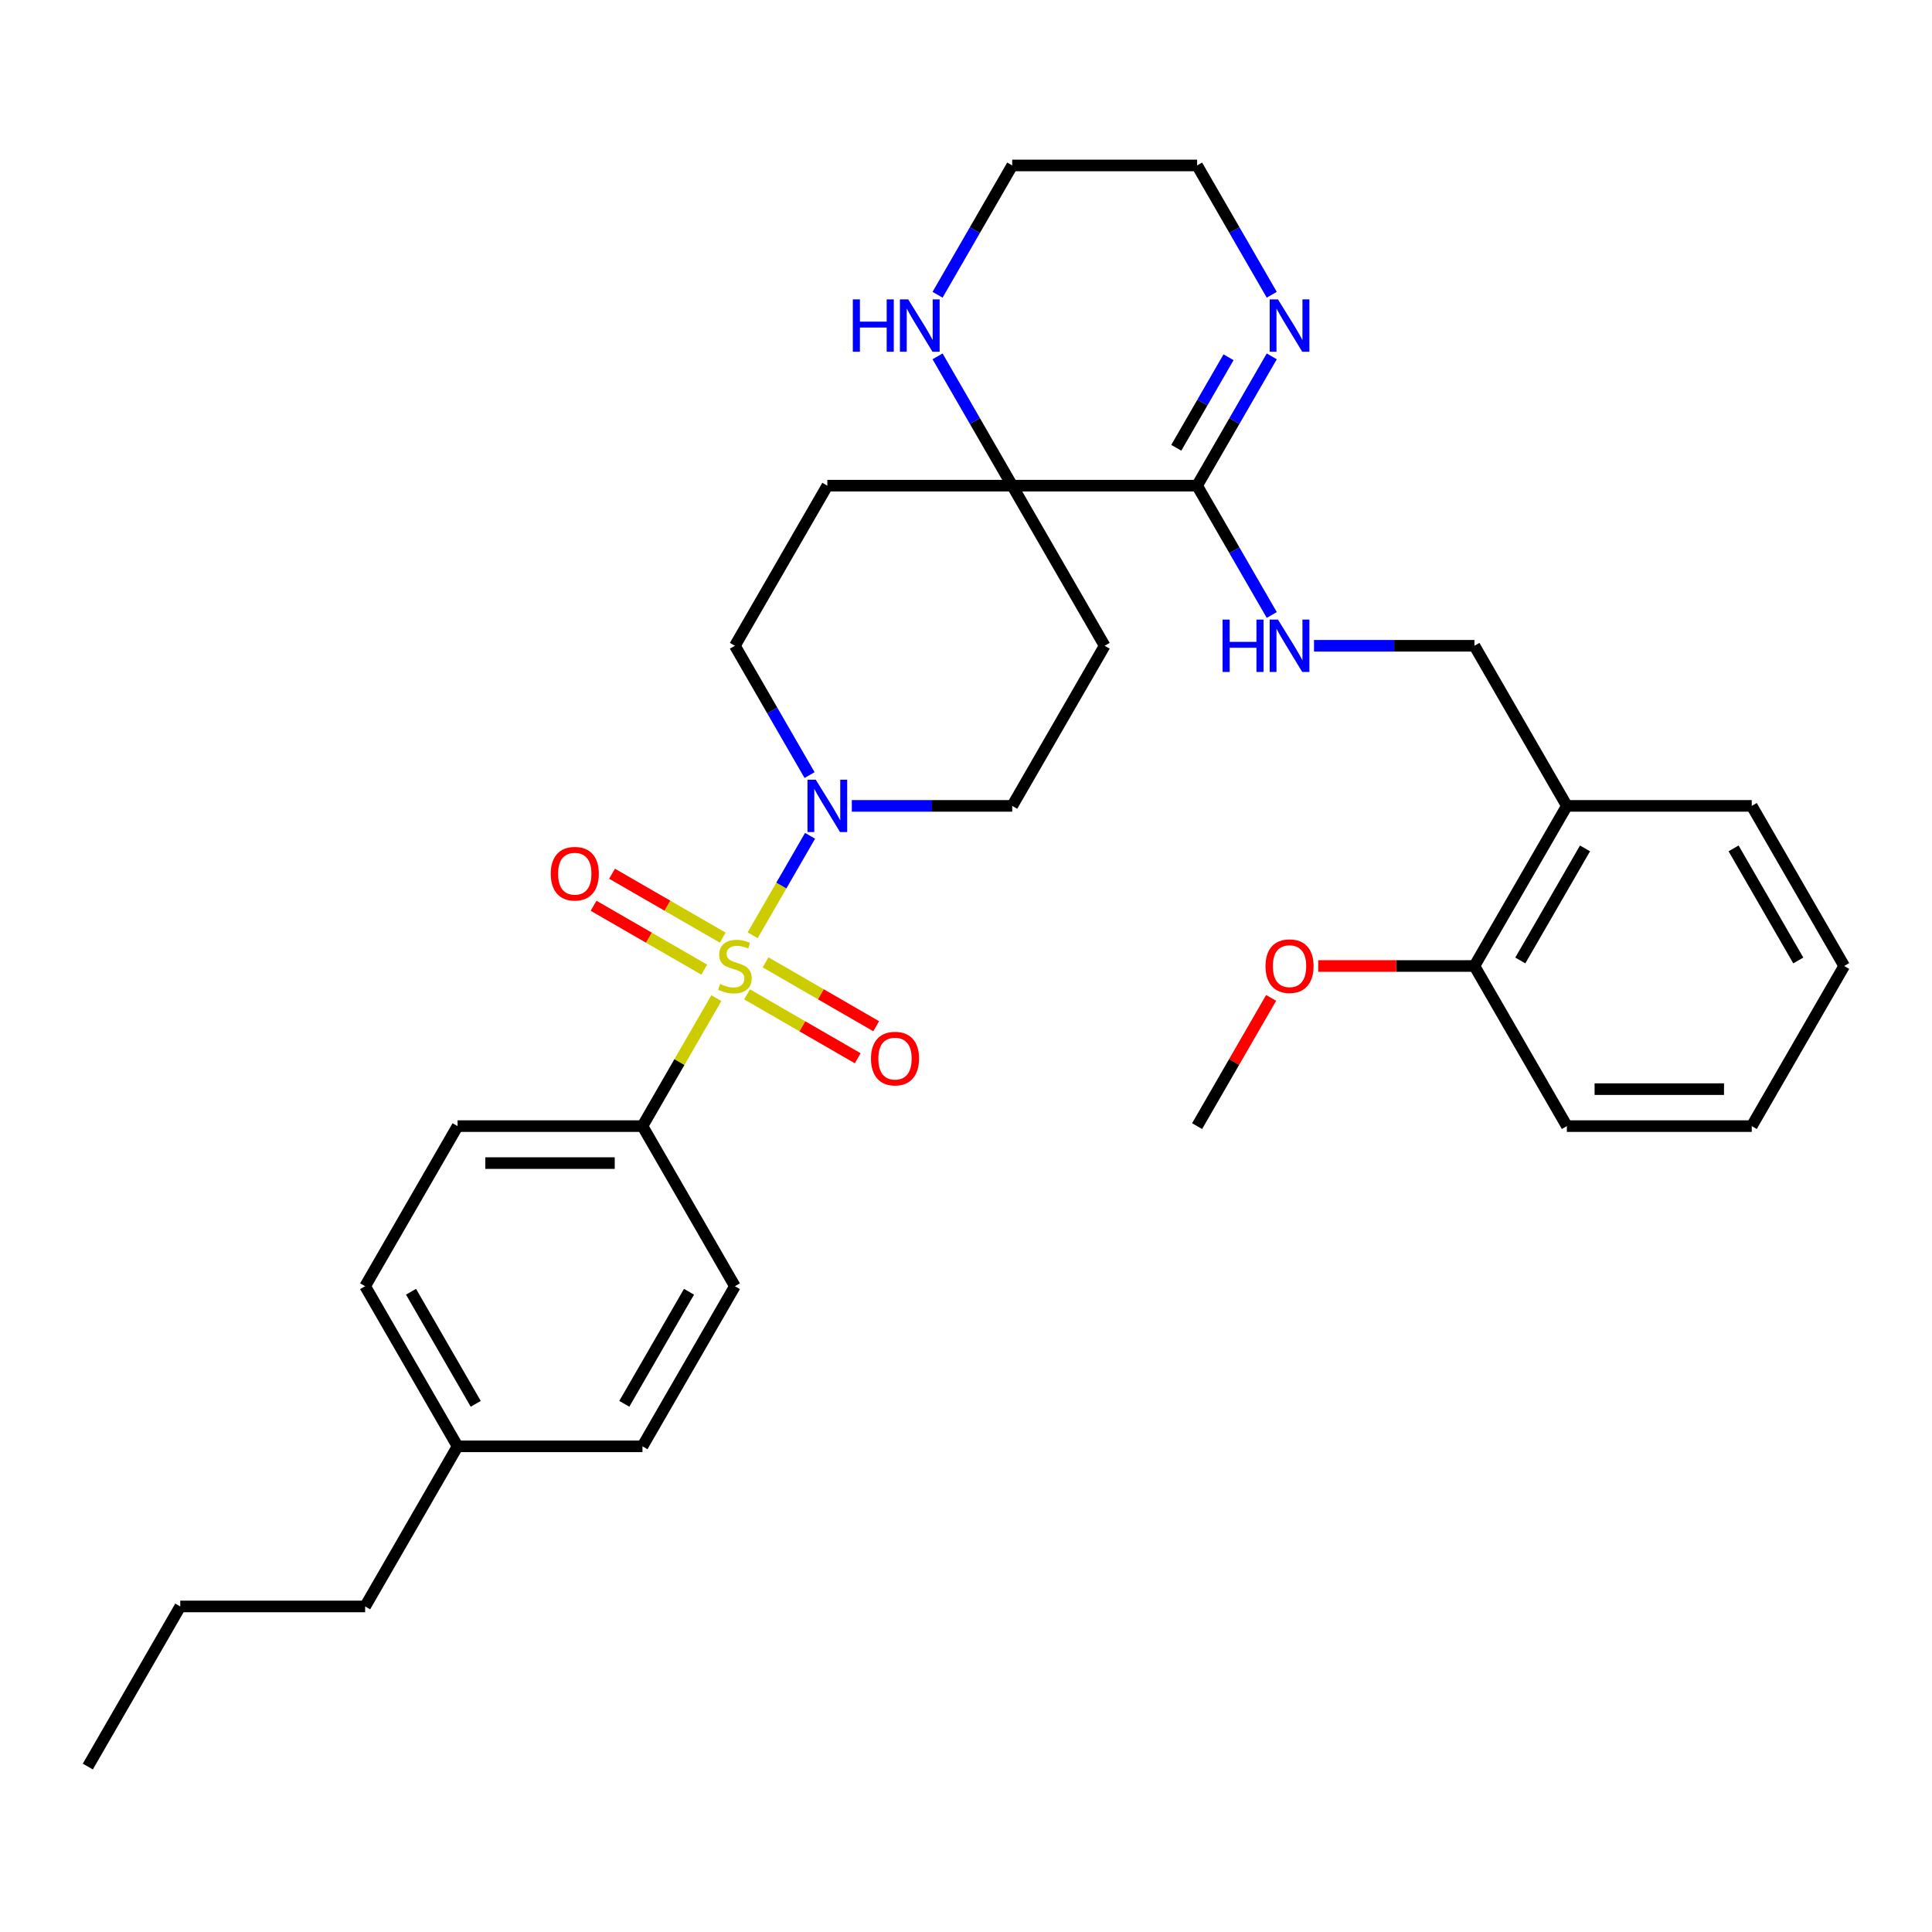 <?xml version='1.0' encoding='iso-8859-1'?>
<svg version='1.1' baseProfile='full'
              xmlns='http://www.w3.org/2000/svg'
                      xmlns:rdkit='http://www.rdkit.org/xml'
                      xmlns:xlink='http://www.w3.org/1999/xlink'
                  xml:space='preserve'
width='1000px' height='1000px' viewBox='0 0 1000 1000'>
<!-- END OF HEADER -->
<rect style='opacity:1.0;fill:#FFFFFF;stroke:none' width='1000' height='1000' x='0' y='0'> </rect>
<path class='bond-0' d='M 389.565,484.096 L 404.428,458.353' style='fill:none;fill-rule:evenodd;stroke:#CCCC00;stroke-width:6px;stroke-linecap:butt;stroke-linejoin:miter;stroke-opacity:1' />
<path class='bond-0' d='M 404.428,458.353 L 419.29,432.61' style='fill:none;fill-rule:evenodd;stroke:#0000FF;stroke-width:6px;stroke-linecap:butt;stroke-linejoin:miter;stroke-opacity:1' />
<path class='bond-4' d='M 370.781,516.632 L 351.658,549.752' style='fill:none;fill-rule:evenodd;stroke:#CCCC00;stroke-width:6px;stroke-linecap:butt;stroke-linejoin:miter;stroke-opacity:1' />
<path class='bond-4' d='M 351.658,549.752 L 332.536,582.873' style='fill:none;fill-rule:evenodd;stroke:#000000;stroke-width:6px;stroke-linecap:butt;stroke-linejoin:miter;stroke-opacity:1' />
<path class='bond-6' d='M 386.679,514.685 L 415.319,531.22' style='fill:none;fill-rule:evenodd;stroke:#CCCC00;stroke-width:6px;stroke-linecap:butt;stroke-linejoin:miter;stroke-opacity:1' />
<path class='bond-6' d='M 415.319,531.22 L 443.959,547.755' style='fill:none;fill-rule:evenodd;stroke:#FF0000;stroke-width:6px;stroke-linecap:butt;stroke-linejoin:miter;stroke-opacity:1' />
<path class='bond-6' d='M 396.249,498.11 L 424.888,514.646' style='fill:none;fill-rule:evenodd;stroke:#CCCC00;stroke-width:6px;stroke-linecap:butt;stroke-linejoin:miter;stroke-opacity:1' />
<path class='bond-6' d='M 424.888,514.646 L 453.528,531.181' style='fill:none;fill-rule:evenodd;stroke:#FF0000;stroke-width:6px;stroke-linecap:butt;stroke-linejoin:miter;stroke-opacity:1' />
<path class='bond-7' d='M 374.086,485.315 L 345.446,468.78' style='fill:none;fill-rule:evenodd;stroke:#CCCC00;stroke-width:6px;stroke-linecap:butt;stroke-linejoin:miter;stroke-opacity:1' />
<path class='bond-7' d='M 345.446,468.78 L 316.807,452.245' style='fill:none;fill-rule:evenodd;stroke:#FF0000;stroke-width:6px;stroke-linecap:butt;stroke-linejoin:miter;stroke-opacity:1' />
<path class='bond-7' d='M 364.517,501.89 L 335.877,485.354' style='fill:none;fill-rule:evenodd;stroke:#CCCC00;stroke-width:6px;stroke-linecap:butt;stroke-linejoin:miter;stroke-opacity:1' />
<path class='bond-7' d='M 335.877,485.354 L 307.237,468.819' style='fill:none;fill-rule:evenodd;stroke:#FF0000;stroke-width:6px;stroke-linecap:butt;stroke-linejoin:miter;stroke-opacity:1' />
<path class='bond-12' d='M 440.9,417.127 L 482.411,417.127' style='fill:none;fill-rule:evenodd;stroke:#0000FF;stroke-width:6px;stroke-linecap:butt;stroke-linejoin:miter;stroke-opacity:1' />
<path class='bond-12' d='M 482.411,417.127 L 523.923,417.127' style='fill:none;fill-rule:evenodd;stroke:#000000;stroke-width:6px;stroke-linecap:butt;stroke-linejoin:miter;stroke-opacity:1' />
<path class='bond-13' d='M 419.025,401.184 L 399.704,367.719' style='fill:none;fill-rule:evenodd;stroke:#0000FF;stroke-width:6px;stroke-linecap:butt;stroke-linejoin:miter;stroke-opacity:1' />
<path class='bond-13' d='M 399.704,367.719 L 380.383,334.254' style='fill:none;fill-rule:evenodd;stroke:#000000;stroke-width:6px;stroke-linecap:butt;stroke-linejoin:miter;stroke-opacity:1' />
<path class='bond-1' d='M 619.617,251.38 L 523.923,251.38' style='fill:none;fill-rule:evenodd;stroke:#000000;stroke-width:6px;stroke-linecap:butt;stroke-linejoin:miter;stroke-opacity:1' />
<path class='bond-3' d='M 619.617,251.38 L 638.938,217.915' style='fill:none;fill-rule:evenodd;stroke:#000000;stroke-width:6px;stroke-linecap:butt;stroke-linejoin:miter;stroke-opacity:1' />
<path class='bond-3' d='M 638.938,217.915 L 658.26,184.45' style='fill:none;fill-rule:evenodd;stroke:#0000FF;stroke-width:6px;stroke-linecap:butt;stroke-linejoin:miter;stroke-opacity:1' />
<path class='bond-3' d='M 608.839,231.771 L 622.364,208.346' style='fill:none;fill-rule:evenodd;stroke:#000000;stroke-width:6px;stroke-linecap:butt;stroke-linejoin:miter;stroke-opacity:1' />
<path class='bond-3' d='M 622.364,208.346 L 635.889,184.92' style='fill:none;fill-rule:evenodd;stroke:#0000FF;stroke-width:6px;stroke-linecap:butt;stroke-linejoin:miter;stroke-opacity:1' />
<path class='bond-5' d='M 619.617,251.38 L 638.938,284.846' style='fill:none;fill-rule:evenodd;stroke:#000000;stroke-width:6px;stroke-linecap:butt;stroke-linejoin:miter;stroke-opacity:1' />
<path class='bond-5' d='M 638.938,284.846 L 658.26,318.311' style='fill:none;fill-rule:evenodd;stroke:#0000FF;stroke-width:6px;stroke-linecap:butt;stroke-linejoin:miter;stroke-opacity:1' />
<path class='bond-2' d='M 523.923,251.38 L 428.23,251.38' style='fill:none;fill-rule:evenodd;stroke:#000000;stroke-width:6px;stroke-linecap:butt;stroke-linejoin:miter;stroke-opacity:1' />
<path class='bond-8' d='M 523.923,251.38 L 504.602,217.915' style='fill:none;fill-rule:evenodd;stroke:#000000;stroke-width:6px;stroke-linecap:butt;stroke-linejoin:miter;stroke-opacity:1' />
<path class='bond-8' d='M 504.602,217.915 L 485.281,184.45' style='fill:none;fill-rule:evenodd;stroke:#0000FF;stroke-width:6px;stroke-linecap:butt;stroke-linejoin:miter;stroke-opacity:1' />
<path class='bond-32' d='M 523.923,251.38 L 571.77,334.254' style='fill:none;fill-rule:evenodd;stroke:#000000;stroke-width:6px;stroke-linecap:butt;stroke-linejoin:miter;stroke-opacity:1' />
<path class='bond-34' d='M 658.26,152.564 L 638.938,119.099' style='fill:none;fill-rule:evenodd;stroke:#0000FF;stroke-width:6px;stroke-linecap:butt;stroke-linejoin:miter;stroke-opacity:1' />
<path class='bond-34' d='M 638.938,119.099 L 619.617,85.634' style='fill:none;fill-rule:evenodd;stroke:#000000;stroke-width:6px;stroke-linecap:butt;stroke-linejoin:miter;stroke-opacity:1' />
<path class='bond-16' d='M 332.536,582.873 L 236.842,582.873' style='fill:none;fill-rule:evenodd;stroke:#000000;stroke-width:6px;stroke-linecap:butt;stroke-linejoin:miter;stroke-opacity:1' />
<path class='bond-16' d='M 318.182,602.012 L 251.196,602.012' style='fill:none;fill-rule:evenodd;stroke:#000000;stroke-width:6px;stroke-linecap:butt;stroke-linejoin:miter;stroke-opacity:1' />
<path class='bond-17' d='M 332.536,582.873 L 380.383,665.746' style='fill:none;fill-rule:evenodd;stroke:#000000;stroke-width:6px;stroke-linecap:butt;stroke-linejoin:miter;stroke-opacity:1' />
<path class='bond-14' d='M 680.134,334.254 L 721.646,334.254' style='fill:none;fill-rule:evenodd;stroke:#0000FF;stroke-width:6px;stroke-linecap:butt;stroke-linejoin:miter;stroke-opacity:1' />
<path class='bond-14' d='M 721.646,334.254 L 763.158,334.254' style='fill:none;fill-rule:evenodd;stroke:#000000;stroke-width:6px;stroke-linecap:butt;stroke-linejoin:miter;stroke-opacity:1' />
<path class='bond-23' d='M 485.281,152.564 L 504.602,119.099' style='fill:none;fill-rule:evenodd;stroke:#0000FF;stroke-width:6px;stroke-linecap:butt;stroke-linejoin:miter;stroke-opacity:1' />
<path class='bond-23' d='M 504.602,119.099 L 523.923,85.634' style='fill:none;fill-rule:evenodd;stroke:#000000;stroke-width:6px;stroke-linecap:butt;stroke-linejoin:miter;stroke-opacity:1' />
<path class='bond-9' d='M 571.77,334.254 L 523.923,417.127' style='fill:none;fill-rule:evenodd;stroke:#000000;stroke-width:6px;stroke-linecap:butt;stroke-linejoin:miter;stroke-opacity:1' />
<path class='bond-10' d='M 428.23,251.38 L 380.383,334.254' style='fill:none;fill-rule:evenodd;stroke:#000000;stroke-width:6px;stroke-linecap:butt;stroke-linejoin:miter;stroke-opacity:1' />
<path class='bond-11' d='M 811.005,417.127 L 763.158,334.254' style='fill:none;fill-rule:evenodd;stroke:#000000;stroke-width:6px;stroke-linecap:butt;stroke-linejoin:miter;stroke-opacity:1' />
<path class='bond-15' d='M 811.005,417.127 L 763.158,500' style='fill:none;fill-rule:evenodd;stroke:#000000;stroke-width:6px;stroke-linecap:butt;stroke-linejoin:miter;stroke-opacity:1' />
<path class='bond-15' d='M 820.402,439.127 L 786.91,497.138' style='fill:none;fill-rule:evenodd;stroke:#000000;stroke-width:6px;stroke-linecap:butt;stroke-linejoin:miter;stroke-opacity:1' />
<path class='bond-24' d='M 811.005,417.127 L 906.699,417.127' style='fill:none;fill-rule:evenodd;stroke:#000000;stroke-width:6px;stroke-linecap:butt;stroke-linejoin:miter;stroke-opacity:1' />
<path class='bond-21' d='M 763.158,500 L 722.727,500' style='fill:none;fill-rule:evenodd;stroke:#000000;stroke-width:6px;stroke-linecap:butt;stroke-linejoin:miter;stroke-opacity:1' />
<path class='bond-21' d='M 722.727,500 L 682.297,500' style='fill:none;fill-rule:evenodd;stroke:#FF0000;stroke-width:6px;stroke-linecap:butt;stroke-linejoin:miter;stroke-opacity:1' />
<path class='bond-25' d='M 763.158,500 L 811.005,582.873' style='fill:none;fill-rule:evenodd;stroke:#000000;stroke-width:6px;stroke-linecap:butt;stroke-linejoin:miter;stroke-opacity:1' />
<path class='bond-18' d='M 236.842,582.873 L 188.995,665.746' style='fill:none;fill-rule:evenodd;stroke:#000000;stroke-width:6px;stroke-linecap:butt;stroke-linejoin:miter;stroke-opacity:1' />
<path class='bond-19' d='M 380.383,665.746 L 332.536,748.62' style='fill:none;fill-rule:evenodd;stroke:#000000;stroke-width:6px;stroke-linecap:butt;stroke-linejoin:miter;stroke-opacity:1' />
<path class='bond-19' d='M 356.631,668.608 L 323.138,726.619' style='fill:none;fill-rule:evenodd;stroke:#000000;stroke-width:6px;stroke-linecap:butt;stroke-linejoin:miter;stroke-opacity:1' />
<path class='bond-33' d='M 188.995,665.746 L 236.842,748.62' style='fill:none;fill-rule:evenodd;stroke:#000000;stroke-width:6px;stroke-linecap:butt;stroke-linejoin:miter;stroke-opacity:1' />
<path class='bond-33' d='M 212.747,668.608 L 246.24,726.619' style='fill:none;fill-rule:evenodd;stroke:#000000;stroke-width:6px;stroke-linecap:butt;stroke-linejoin:miter;stroke-opacity:1' />
<path class='bond-20' d='M 332.536,748.62 L 236.842,748.62' style='fill:none;fill-rule:evenodd;stroke:#000000;stroke-width:6px;stroke-linecap:butt;stroke-linejoin:miter;stroke-opacity:1' />
<path class='bond-26' d='M 236.842,748.62 L 188.995,831.493' style='fill:none;fill-rule:evenodd;stroke:#000000;stroke-width:6px;stroke-linecap:butt;stroke-linejoin:miter;stroke-opacity:1' />
<path class='bond-27' d='M 657.928,516.517 L 638.773,549.695' style='fill:none;fill-rule:evenodd;stroke:#FF0000;stroke-width:6px;stroke-linecap:butt;stroke-linejoin:miter;stroke-opacity:1' />
<path class='bond-27' d='M 638.773,549.695 L 619.617,582.873' style='fill:none;fill-rule:evenodd;stroke:#000000;stroke-width:6px;stroke-linecap:butt;stroke-linejoin:miter;stroke-opacity:1' />
<path class='bond-22' d='M 619.617,85.634 L 523.923,85.634' style='fill:none;fill-rule:evenodd;stroke:#000000;stroke-width:6px;stroke-linecap:butt;stroke-linejoin:miter;stroke-opacity:1' />
<path class='bond-29' d='M 906.699,417.127 L 954.545,500' style='fill:none;fill-rule:evenodd;stroke:#000000;stroke-width:6px;stroke-linecap:butt;stroke-linejoin:miter;stroke-opacity:1' />
<path class='bond-29' d='M 897.301,439.127 L 930.794,497.138' style='fill:none;fill-rule:evenodd;stroke:#000000;stroke-width:6px;stroke-linecap:butt;stroke-linejoin:miter;stroke-opacity:1' />
<path class='bond-35' d='M 811.005,582.873 L 906.699,582.873' style='fill:none;fill-rule:evenodd;stroke:#000000;stroke-width:6px;stroke-linecap:butt;stroke-linejoin:miter;stroke-opacity:1' />
<path class='bond-35' d='M 825.359,563.734 L 892.344,563.734' style='fill:none;fill-rule:evenodd;stroke:#000000;stroke-width:6px;stroke-linecap:butt;stroke-linejoin:miter;stroke-opacity:1' />
<path class='bond-28' d='M 188.995,831.493 L 93.301,831.493' style='fill:none;fill-rule:evenodd;stroke:#000000;stroke-width:6px;stroke-linecap:butt;stroke-linejoin:miter;stroke-opacity:1' />
<path class='bond-30' d='M 93.301,831.493 L 45.455,914.366' style='fill:none;fill-rule:evenodd;stroke:#000000;stroke-width:6px;stroke-linecap:butt;stroke-linejoin:miter;stroke-opacity:1' />
<path class='bond-31' d='M 954.545,500 L 906.699,582.873' style='fill:none;fill-rule:evenodd;stroke:#000000;stroke-width:6px;stroke-linecap:butt;stroke-linejoin:miter;stroke-opacity:1' />
<path  class='atom-0' d='M 372.727 509.301
Q 373.033 509.416, 374.297 509.952
Q 375.56 510.488, 376.938 510.833
Q 378.354 511.139, 379.732 511.139
Q 382.297 511.139, 383.789 509.914
Q 385.282 508.651, 385.282 506.469
Q 385.282 504.976, 384.517 504.057
Q 383.789 503.139, 382.641 502.641
Q 381.493 502.144, 379.579 501.569
Q 377.167 500.842, 375.713 500.153
Q 374.297 499.464, 373.263 498.01
Q 372.268 496.555, 372.268 494.105
Q 372.268 490.699, 374.565 488.593
Q 376.9 486.488, 381.493 486.488
Q 384.632 486.488, 388.191 487.981
L 387.311 490.928
Q 384.057 489.589, 381.608 489.589
Q 378.967 489.589, 377.512 490.699
Q 376.057 491.77, 376.096 493.646
Q 376.096 495.1, 376.823 495.981
Q 377.589 496.861, 378.66 497.359
Q 379.77 497.856, 381.608 498.431
Q 384.057 499.196, 385.512 499.962
Q 386.967 500.727, 388 502.297
Q 389.072 503.828, 389.072 506.469
Q 389.072 510.22, 386.545 512.249
Q 384.057 514.239, 379.885 514.239
Q 377.474 514.239, 375.636 513.703
Q 373.837 513.206, 371.694 512.325
L 372.727 509.301
' fill='#CCCC00'/>
<path  class='atom-1' d='M 422.239 403.577
L 431.12 417.931
Q 432 419.347, 433.416 421.911
Q 434.833 424.476, 434.909 424.629
L 434.909 403.577
L 438.507 403.577
L 438.507 430.677
L 434.794 430.677
L 425.263 414.983
Q 424.153 413.146, 422.967 411.041
Q 421.818 408.935, 421.474 408.285
L 421.474 430.677
L 417.952 430.677
L 417.952 403.577
L 422.239 403.577
' fill='#0000FF'/>
<path  class='atom-4' d='M 661.474 154.957
L 670.354 169.311
Q 671.234 170.727, 672.651 173.292
Q 674.067 175.856, 674.144 176.009
L 674.144 154.957
L 677.742 154.957
L 677.742 182.057
L 674.029 182.057
L 664.498 166.363
Q 663.388 164.526, 662.201 162.421
Q 661.053 160.316, 660.708 159.665
L 660.708 182.057
L 657.187 182.057
L 657.187 154.957
L 661.474 154.957
' fill='#0000FF'/>
<path  class='atom-6' d='M 632.804 320.703
L 636.478 320.703
L 636.478 332.225
L 650.335 332.225
L 650.335 320.703
L 654.01 320.703
L 654.01 347.804
L 650.335 347.804
L 650.335 335.287
L 636.478 335.287
L 636.478 347.804
L 632.804 347.804
L 632.804 320.703
' fill='#0000FF'/>
<path  class='atom-6' d='M 661.474 320.703
L 670.354 335.057
Q 671.234 336.474, 672.651 339.038
Q 674.067 341.603, 674.144 341.756
L 674.144 320.703
L 677.742 320.703
L 677.742 347.804
L 674.029 347.804
L 664.498 332.11
Q 663.388 330.273, 662.201 328.167
Q 661.053 326.062, 660.708 325.411
L 660.708 347.804
L 657.187 347.804
L 657.187 320.703
L 661.474 320.703
' fill='#0000FF'/>
<path  class='atom-7' d='M 450.816 547.923
Q 450.816 541.416, 454.031 537.78
Q 457.246 534.144, 463.256 534.144
Q 469.266 534.144, 472.481 537.78
Q 475.696 541.416, 475.696 547.923
Q 475.696 554.507, 472.443 558.258
Q 469.189 561.971, 463.256 561.971
Q 457.285 561.971, 454.031 558.258
Q 450.816 554.545, 450.816 547.923
M 463.256 558.909
Q 467.39 558.909, 469.61 556.153
Q 471.868 553.359, 471.868 547.923
Q 471.868 542.603, 469.61 539.923
Q 467.39 537.206, 463.256 537.206
Q 459.122 537.206, 456.864 539.885
Q 454.644 542.565, 454.644 547.923
Q 454.644 553.397, 456.864 556.153
Q 459.122 558.909, 463.256 558.909
' fill='#FF0000'/>
<path  class='atom-8' d='M 285.069 452.23
Q 285.069 445.722, 288.285 442.086
Q 291.5 438.45, 297.51 438.45
Q 303.519 438.45, 306.734 442.086
Q 309.95 445.722, 309.95 452.23
Q 309.95 458.813, 306.696 462.565
Q 303.443 466.278, 297.51 466.278
Q 291.538 466.278, 288.285 462.565
Q 285.069 458.852, 285.069 452.23
M 297.51 463.215
Q 301.644 463.215, 303.864 460.459
Q 306.122 457.665, 306.122 452.23
Q 306.122 446.909, 303.864 444.23
Q 301.644 441.512, 297.51 441.512
Q 293.376 441.512, 291.117 444.191
Q 288.897 446.871, 288.897 452.23
Q 288.897 457.703, 291.117 460.459
Q 293.376 463.215, 297.51 463.215
' fill='#FF0000'/>
<path  class='atom-9' d='M 441.416 154.957
L 445.091 154.957
L 445.091 166.478
L 458.947 166.478
L 458.947 154.957
L 462.622 154.957
L 462.622 182.057
L 458.947 182.057
L 458.947 169.541
L 445.091 169.541
L 445.091 182.057
L 441.416 182.057
L 441.416 154.957
' fill='#0000FF'/>
<path  class='atom-9' d='M 470.086 154.957
L 478.967 169.311
Q 479.847 170.727, 481.263 173.292
Q 482.679 175.856, 482.756 176.009
L 482.756 154.957
L 486.354 154.957
L 486.354 182.057
L 482.641 182.057
L 473.11 166.363
Q 472 164.526, 470.813 162.421
Q 469.665 160.316, 469.321 159.665
L 469.321 182.057
L 465.799 182.057
L 465.799 154.957
L 470.086 154.957
' fill='#0000FF'/>
<path  class='atom-22' d='M 655.024 500.077
Q 655.024 493.569, 658.239 489.933
Q 661.455 486.297, 667.464 486.297
Q 673.474 486.297, 676.689 489.933
Q 679.904 493.569, 679.904 500.077
Q 679.904 506.66, 676.651 510.411
Q 673.397 514.124, 667.464 514.124
Q 661.493 514.124, 658.239 510.411
Q 655.024 506.699, 655.024 500.077
M 667.464 511.062
Q 671.598 511.062, 673.818 508.306
Q 676.077 505.512, 676.077 500.077
Q 676.077 494.756, 673.818 492.077
Q 671.598 489.359, 667.464 489.359
Q 663.33 489.359, 661.072 492.038
Q 658.852 494.718, 658.852 500.077
Q 658.852 505.55, 661.072 508.306
Q 663.33 511.062, 667.464 511.062
' fill='#FF0000'/>
</svg>

